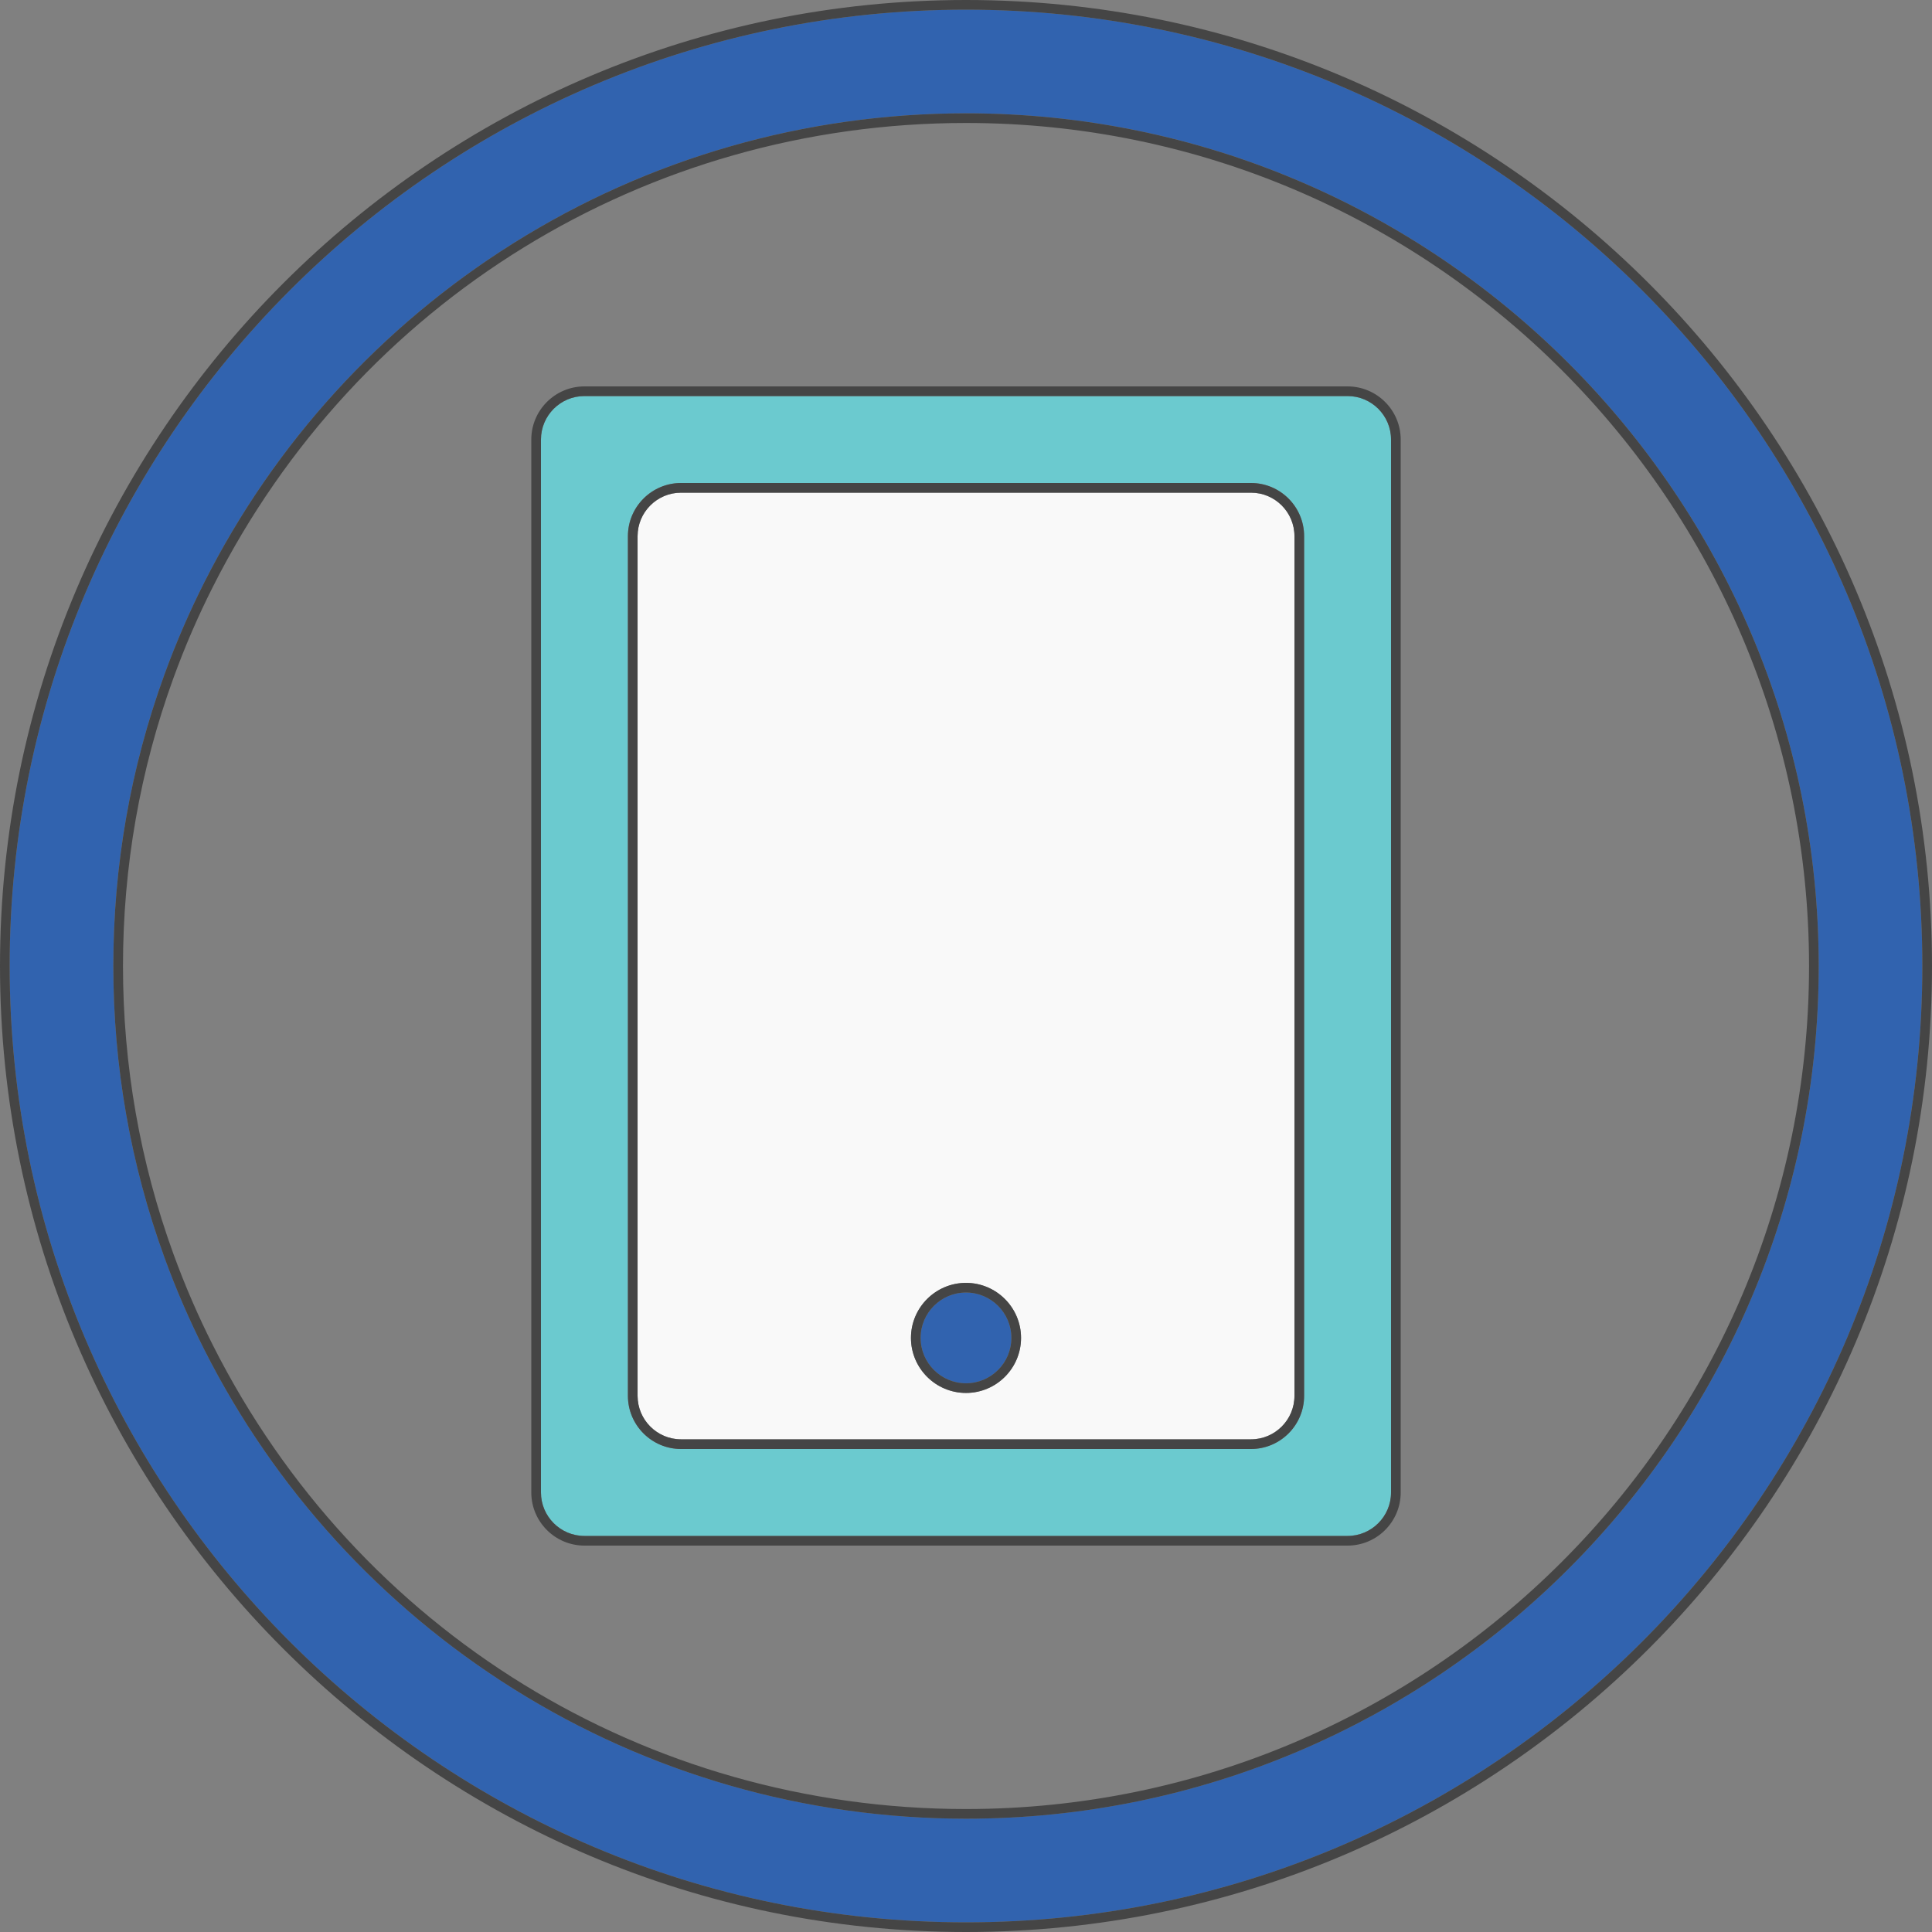 <?xml version="1.0" encoding="UTF-8"?>
<svg xmlns="http://www.w3.org/2000/svg" width="400" height="400" viewBox="0 0 400 400" fill="none">
  <rect x="0" y="0" width="400" height="400" fill="#808080" stroke="none"/>
  <g clip-path="url(#clip0_71_245)">
    <path d="M398 200C398 90.822 309.178 2 200 2C90.822 2 2 90.822 2 200C2 309.178 90.822 398 200 398C309.178 398 398 309.178 398 200ZM200.003 376.54C166.716 376.54 134.293 367.228 106.239 349.608C78.947 332.467 56.851 308.228 42.34 279.511C39.217 273.343 36.422 266.883 34.033 260.311C27.019 241.012 23.463 220.72 23.463 199.999C23.463 179.278 27.02 158.986 34.033 139.687C36.422 133.114 39.218 126.654 42.34 120.487C56.852 91.771 78.947 67.532 106.239 50.39C134.293 32.771 166.716 23.458 200.003 23.458C297.348 23.458 376.543 102.653 376.543 199.998C376.543 297.343 297.348 376.538 200.003 376.538V376.54Z" fill="#3163AF"></path>
    <path d="M200 0C89.72 0 0 89.72 0 200C0 310.28 89.72 400 200 400C310.28 400 400 310.28 400 200C400 89.72 310.28 0 200 0ZM2 200C2 90.822 90.822 2 200 2C309.178 2 398 90.822 398 200C398 309.178 309.178 398 200 398C90.822 398 2 309.178 2 200Z" fill="#454545"></path>
    <path d="M200.003 23.461C166.716 23.461 134.293 32.773 106.239 50.393C78.947 67.535 56.851 91.774 42.34 120.49C39.218 126.657 36.422 133.117 34.033 139.69C27.019 158.989 23.463 179.281 23.463 200.002C23.463 220.723 27.02 241.015 34.033 260.314C36.422 266.886 39.217 273.346 42.34 279.514C56.852 308.231 78.947 332.47 106.239 349.611C134.293 367.23 166.716 376.543 200.003 376.543C297.348 376.543 376.543 297.348 376.543 200.003C376.543 102.658 297.348 23.461 200.003 23.461ZM200.003 374.541C133.756 374.541 74.026 337.782 44.125 278.609C41.037 272.512 38.274 266.126 35.912 259.629C28.978 240.551 25.463 220.488 25.463 200.001C25.463 179.514 28.979 159.451 35.912 140.373C38.274 133.875 41.037 127.489 44.125 121.393C74.026 62.22 133.755 25.461 200.003 25.461C296.244 25.461 374.543 103.76 374.543 200.001C374.543 296.242 296.244 374.541 200.003 374.541Z" fill="#454545"></path>
    <path d="M279 82H121C116.037 82 112 86.037 112 91V309C112 313.963 116.037 318 121 318H279C283.963 318 288 313.963 288 309V91C288 86.037 283.963 82 279 82ZM270.003 289C270.003 295.065 265.068 300 259.003 300H141.003C134.938 300 130.003 295.065 130.003 289V111C130.003 104.935 134.938 100 141.003 100H259.003C265.068 100 270.003 104.935 270.003 111V289Z" fill="#6BCACF"></path>
    <path d="M279 80H121C114.935 80 110 84.935 110 91V309C110 315.065 114.935 320 121 320H279C285.065 320 290 315.065 290 309V91C290 84.935 285.065 80 279 80ZM288 309C288 313.963 283.963 318 279 318H121C116.037 318 112 313.963 112 309V91C112 86.037 116.037 82 121 82H279C283.963 82 288 86.037 288 91V309Z" fill="#454545"></path>
    <path d="M259.004 102H141.004C136.041 102 132.004 106.037 132.004 111V289C132.004 293.963 136.041 298 141.004 298H259.004C263.967 298 268.004 293.963 268.004 289V111C268.004 106.037 263.967 102 259.004 102ZM200.001 288.394C193.719 288.394 188.607 283.283 188.607 277C188.607 270.717 193.718 265.606 200.001 265.606C206.284 265.606 211.396 270.717 211.396 277C211.396 283.283 206.285 288.394 200.001 288.394Z" fill="#F9F9F9"></path>
    <path d="M259.004 100H141.004C134.939 100 130.004 104.935 130.004 111V289C130.004 295.065 134.939 300 141.004 300H259.004C265.069 300 270.004 295.065 270.004 289V111C270.004 104.935 265.069 100 259.004 100ZM268.004 289C268.004 293.963 263.967 298 259.004 298H141.004C136.041 298 132.004 293.963 132.004 289V111C132.004 106.037 136.041 102 141.004 102H259.004C263.967 102 268.004 106.037 268.004 111V289Z" fill="#454545"></path>
    <path d="M209.394 276.999C209.394 271.819 205.179 267.605 199.999 267.605C194.819 267.605 190.605 271.819 190.605 276.999C190.605 282.179 194.819 286.393 199.999 286.393C205.179 286.393 209.394 282.179 209.394 276.999Z" fill="#3163AF"></path>
    <path d="M199.999 265.605C193.717 265.605 188.605 270.716 188.605 276.999C188.605 283.282 193.716 288.393 199.999 288.393C206.282 288.393 211.394 283.282 211.394 276.999C211.394 270.716 206.283 265.605 199.999 265.605ZM190.605 276.999C190.605 271.819 194.819 267.605 199.999 267.605C205.179 267.605 209.394 271.819 209.394 276.999C209.394 282.179 205.179 286.393 199.999 286.393C194.819 286.393 190.605 282.179 190.605 276.999Z" fill="#454545"></path>
  </g>
  <defs>
    <clipPath id="clip0_71_245">
      <rect width="400" height="400" fill="white"></rect>
    </clipPath>
  </defs>
</svg>
